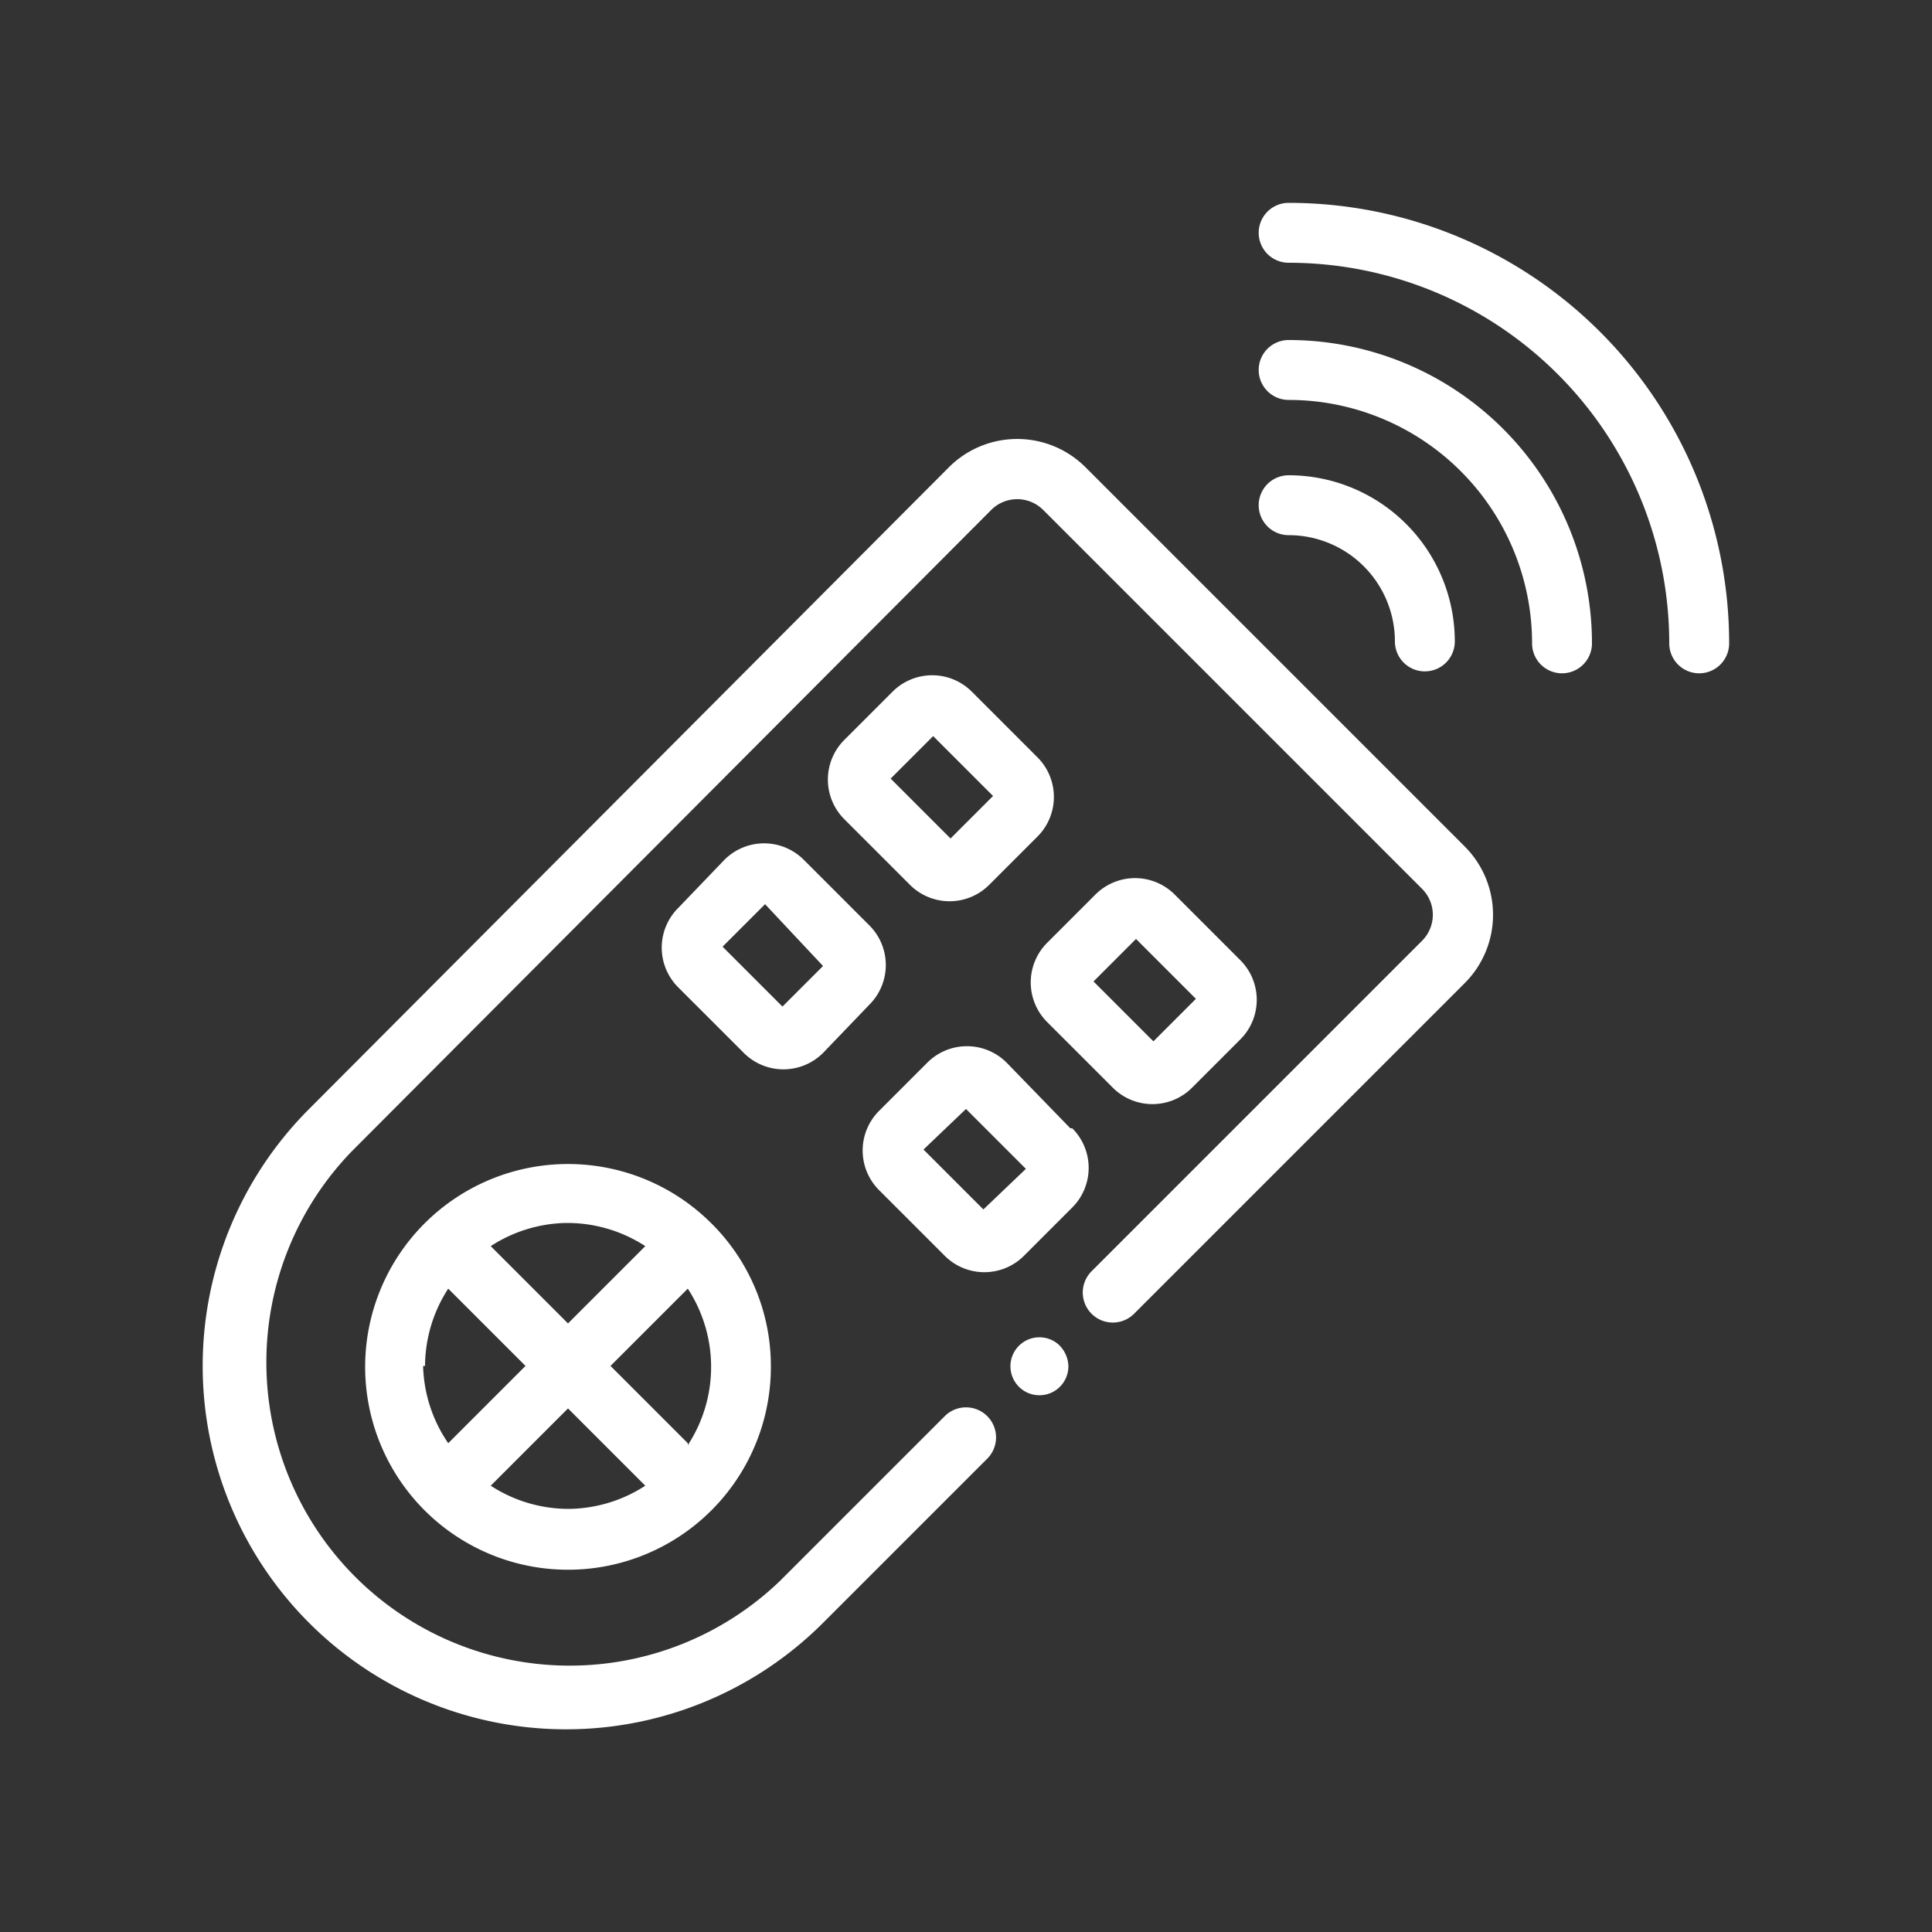 <svg id="Layer_1" data-name="Layer 1" xmlns="http://www.w3.org/2000/svg" viewBox="0 0 100 100"><rect x="0" y="0" width="100" height="100" fill="#333333" stroke="none"/><defs><style>.cls-1{fill:#fff;}</style></defs><title>Artboard 1 copy 7</title><path class="cls-1" d="M54.8,69.6a1.5,1.5,0,1,0,.5,1.1A1.6,1.6,0,0,0,54.8,69.6Z"/><path class="cls-1" d="M75.8,43.8,56.2,24.2a5,5,0,0,0-7.1,0L16,57.4A18.8,18.8,0,0,0,42.6,84l8.5-8.5a1.5,1.5,0,1,0-2.2-2.2l-8.5,8.5A15.7,15.7,0,0,1,18.2,59.6L51.3,26.4a1.9,1.9,0,0,1,2.7,0L73.6,46a1.9,1.9,0,0,1,0,2.7L56.5,65.8a1.5,1.5,0,1,0,2.2,2.2L75.8,50.9a5,5,0,0,0,0-7.1Z"/><path class="cls-1" d="M36.8,63.3a10.5,10.5,0,1,0,3.1,7.4A10.4,10.4,0,0,0,36.8,63.3Zm-7.4,0a7.4,7.4,0,0,1,4,1.2l-4,4-4-4A7.4,7.4,0,0,1,29.3,63.3Zm-7.4,7.4a7.4,7.4,0,0,1,1.2-4l4,4-4,4A7.4,7.4,0,0,1,21.9,70.7Zm7.4,7.4a7.4,7.4,0,0,1-4-1.2l4-4,4,4A7.4,7.4,0,0,1,29.3,78.1Zm6.2-3.4-4-4,4-4a7.4,7.4,0,0,1,0,8.1Z"/><path class="cls-1" d="M45,47.9l-3.4-3.4a2.9,2.9,0,0,0-4.1,0L35.1,47a2.9,2.9,0,0,0,0,4.1l3.4,3.4a2.9,2.9,0,0,0,4.1,0L45,52A2.9,2.9,0,0,0,45,47.9Zm-4.5,4.2-3.1-3.1,2.2-2.2L42.6,50Z"/><path class="cls-1" d="M55.4,58.4,52.1,55A2.9,2.9,0,0,0,48,55l-2.5,2.5a2.9,2.9,0,0,0,0,4.1l3.4,3.4a2.9,2.9,0,0,0,4.1,0l2.5-2.5a2.9,2.9,0,0,0,0-4.1Zm-4.5,4.2-3.1-3.1L50,57.4l3.1,3.1Z"/><path class="cls-1" d="M53.7,39.2l-3.4-3.4a2.9,2.9,0,0,0-4.1,0l-2.5,2.5a2.9,2.9,0,0,0,0,4.1l3.4,3.4a2.9,2.9,0,0,0,4.1,0l2.5-2.5A2.9,2.9,0,0,0,53.7,39.2Zm-4.5,4.2-3.1-3.1,2.2-2.2,3.1,3.1Z"/><path class="cls-1" d="M64.2,49.7l-3.4-3.4a2.9,2.9,0,0,0-4.1,0l-2.5,2.5a2.9,2.9,0,0,0,0,4.1l3.4,3.4a2.9,2.9,0,0,0,4.1,0l2.5-2.5A2.9,2.9,0,0,0,64.2,49.7Zm-4.5,4.2-3.1-3.1,2.2-2.2,3.1,3.1Z"/><path class="cls-1" d="M66.7,24.6a1.5,1.5,0,1,0,0,3.1,5.5,5.5,0,0,1,5.5,5.5,1.5,1.5,0,0,0,3.1,0A8.6,8.6,0,0,0,66.7,24.6Z"/><path class="cls-1" d="M66.7,17.6a1.5,1.5,0,1,0,0,3.1A12.6,12.6,0,0,1,79.3,33.3a1.5,1.5,0,0,0,3.1,0A15.7,15.7,0,0,0,66.7,17.6Z"/><path class="cls-1" d="M66.7,10.5a1.5,1.5,0,1,0,0,3.1A19.7,19.7,0,0,1,86.4,33.3a1.5,1.5,0,0,0,3.1,0A22.8,22.8,0,0,0,66.7,10.5Z"/></svg>